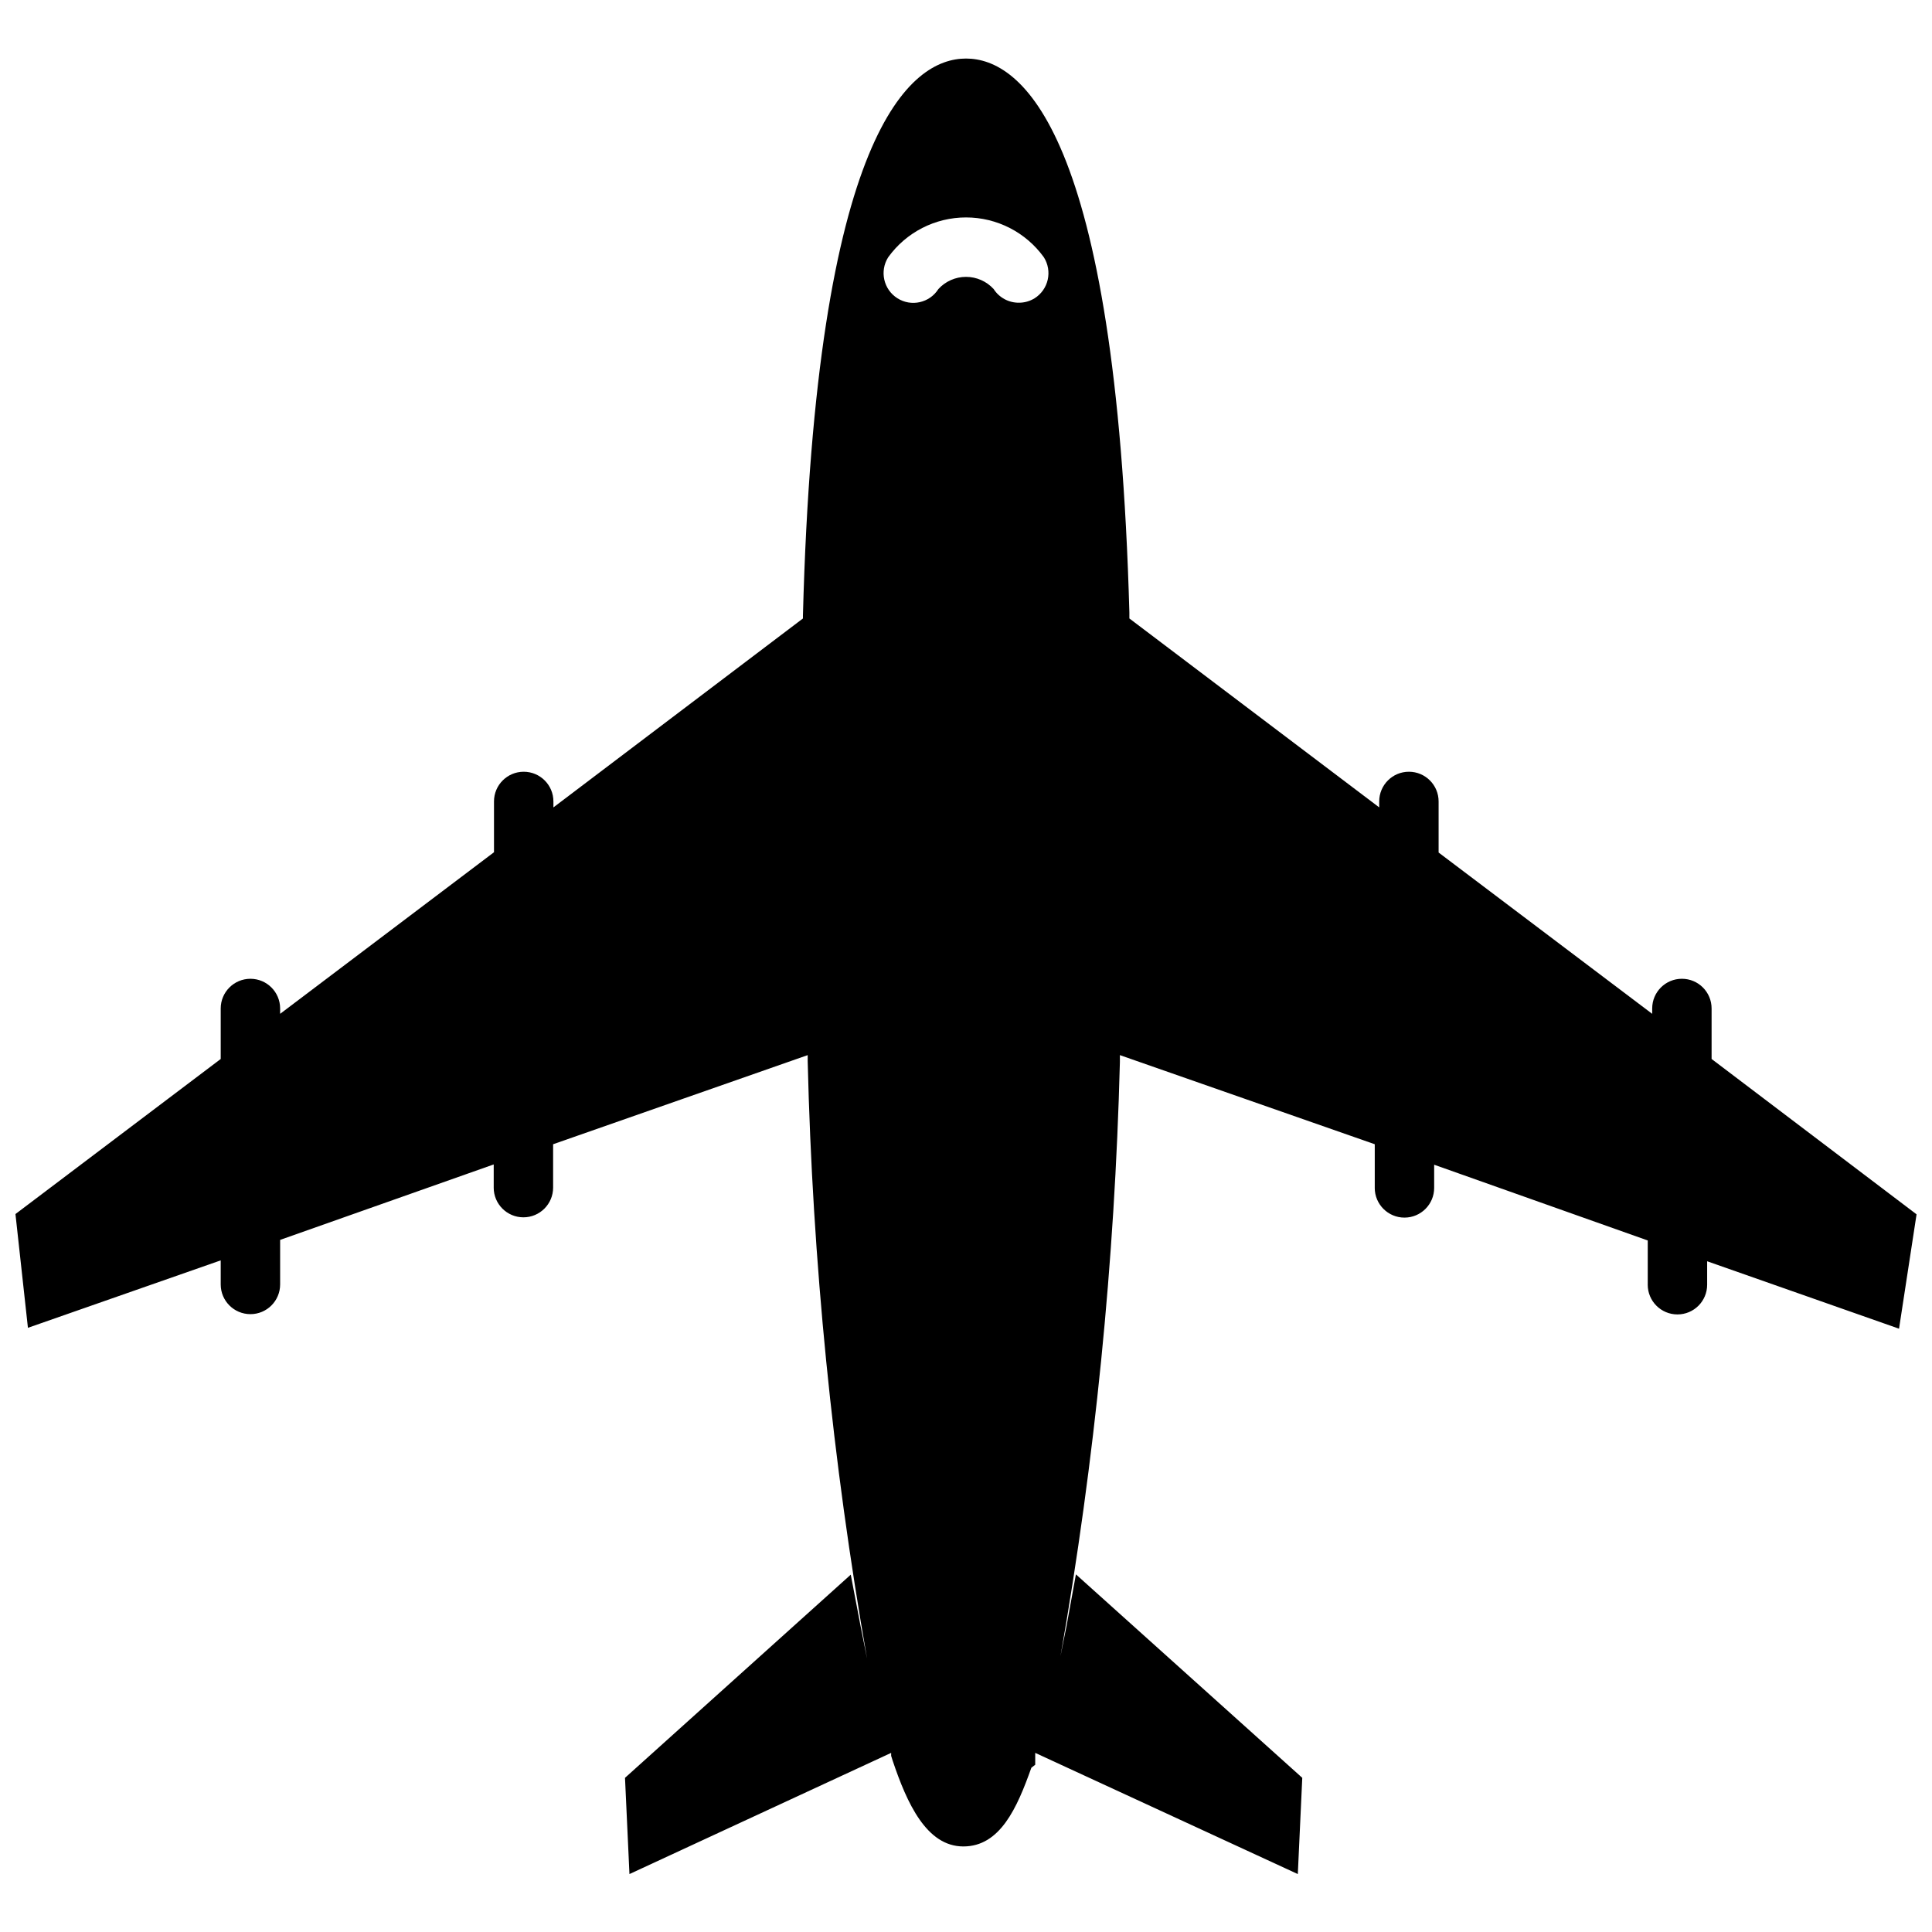 <?xml version="1.0" encoding="UTF-8"?>
<!-- Uploaded to: ICON Repo, www.svgrepo.com, Generator: ICON Repo Mixer Tools -->
<svg width="800px" height="800px" version="1.1" viewBox="144 144 512 512" xmlns="http://www.w3.org/2000/svg">
 <defs>
  <clipPath id="a">
   <path d="m148.09 159h503.81v482h-503.81z"/>
  </clipPath>
 </defs>
 <g clip-path="url(#a)">
  <path d="m597.59 424.64v-13.383c0-4.348-3.523-7.871-7.871-7.871s-7.871 3.523-7.871 7.871v1.418l-56.602-42.746v-13.539c0-4.348-3.523-7.871-7.871-7.871s-7.871 3.523-7.871 7.871v1.574l-66.207-50.066v-1.574c-3.539-127.76-28.652-146.81-43.293-146.81-14.645 0-39.832 19.129-43.219 147.6v0.789l-66.125 50.066v-1.578c0-4.348-3.523-7.871-7.871-7.871s-7.875 3.523-7.875 7.871v13.461l-56.676 42.824v-1.418c0-4.348-3.523-7.871-7.871-7.871-4.348 0-7.875 3.523-7.875 7.871v13.383l-54.395 41.094 3.305 30.148 51.09-17.871v6.379c0 4.348 3.527 7.871 7.875 7.871 4.348 0 7.871-3.523 7.871-7.871v-11.809l56.602-19.996v6.141h-0.004c0 4.348 3.527 7.875 7.875 7.875 4.348 0 7.871-3.527 7.871-7.875v-11.492l67.465-23.617v1.496h-0.004c1.281 53.141 6.543 106.11 15.746 158.46l-1.73-8.66-2.598-13.617-59.828 53.844 1.18 25.504 69.352-32.117v0.789l0.395 1.258c3.777 11.258 8.973 22.75 18.734 22.75 9.762 0 14.25-10.234 18.027-20.859l1.023-0.789v-3.148l69.59 32.117 1.18-25.504-59.984-53.922-2.519 13.855c-0.551 2.598-1.023 5.117-1.574 7.871 9.121-52.02 14.383-104.64 15.746-157.44v-1.891l67.543 23.617v11.57h-0.004c0 4.348 3.527 7.875 7.875 7.875s7.871-3.527 7.871-7.875v-6.141l56.602 20.074v11.73h-0.004c0 4.348 3.527 7.871 7.875 7.871s7.871-3.523 7.871-7.871v-6.219l50.852 17.871 4.644-30.309zm-179.4-201.6c-1.254 0.777-2.699 1.188-4.172 1.18-2.707 0.023-5.231-1.344-6.691-3.621-1.879-2.055-4.535-3.227-7.32-3.227s-5.445 1.172-7.324 3.227c-2.324 3.676-7.188 4.769-10.863 2.441-3.672-2.324-4.766-7.188-2.438-10.863 4.777-6.629 12.453-10.555 20.625-10.555s15.844 3.926 20.625 10.555c1.117 1.766 1.484 3.898 1.027 5.938-0.457 2.039-1.703 3.809-3.469 4.926z"/>
 </g>
</svg>